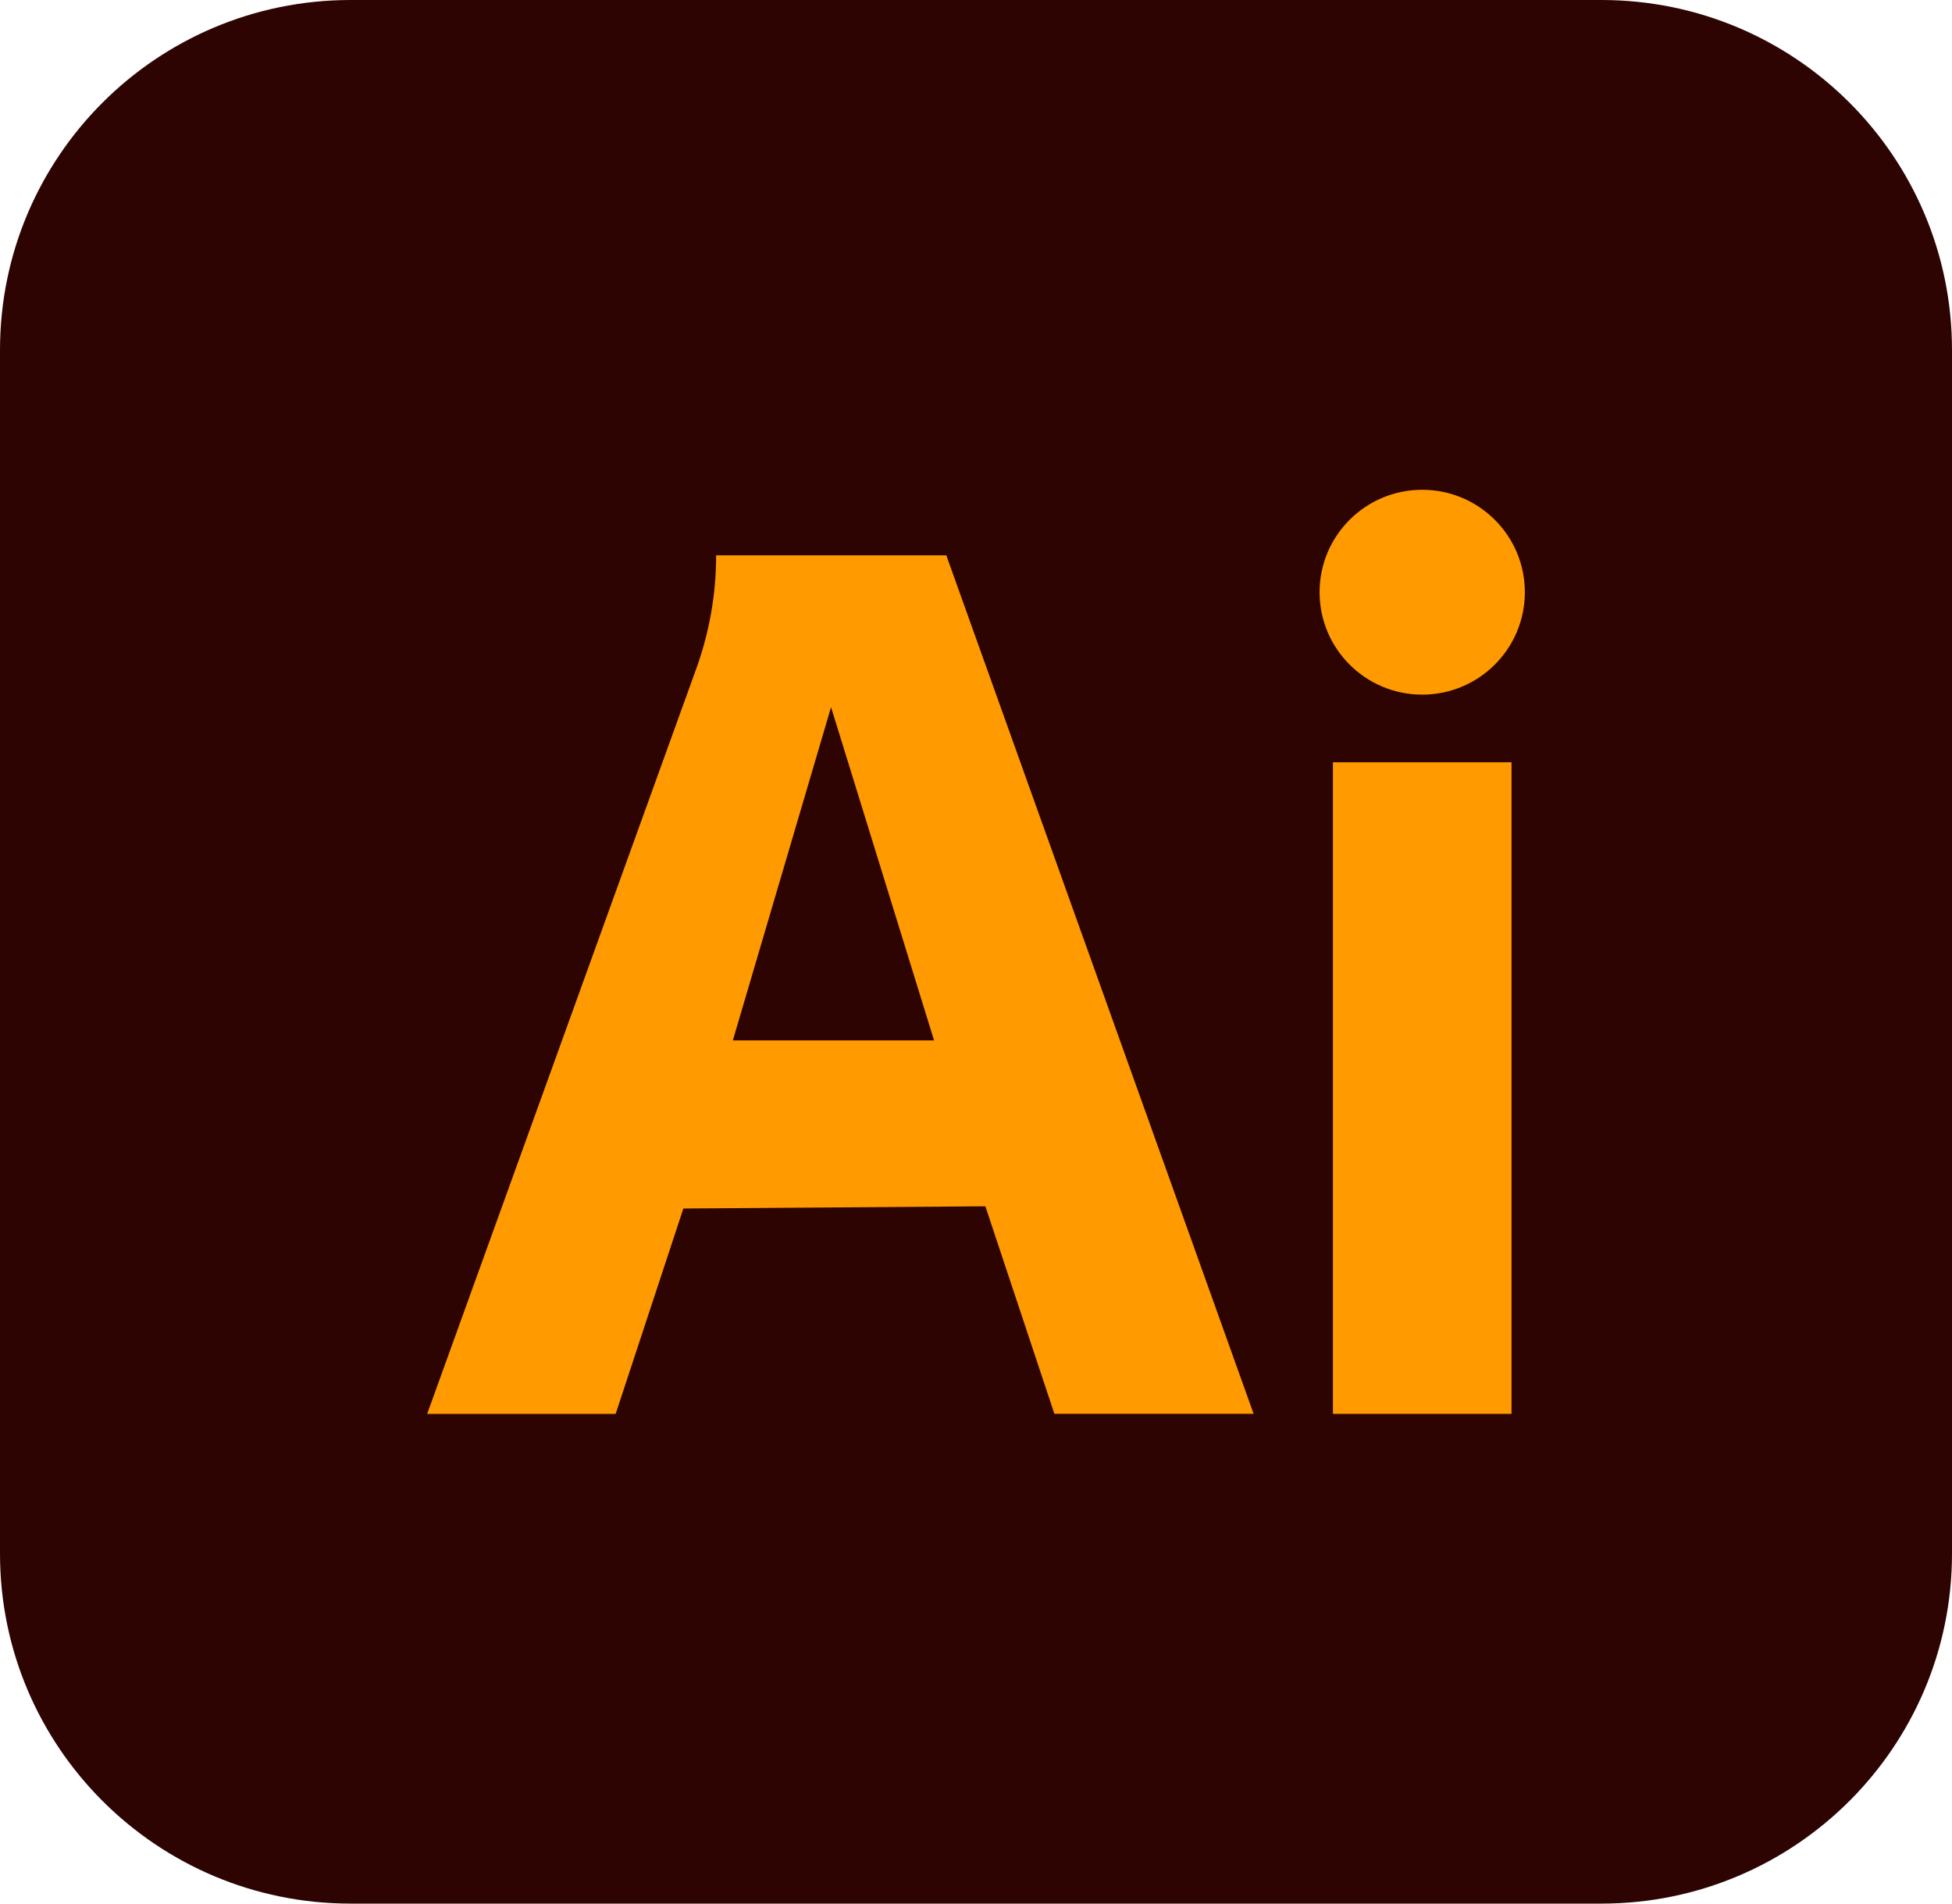 <?xml version="1.0" encoding="UTF-8"?>
<svg xmlns="http://www.w3.org/2000/svg" id="svg20" viewBox="0 0 256 249.6">
  <defs>
    <style>
      .cls-1 {
        fill: #2d0402;
      }

      .cls-1, .cls-2 {
        stroke-width: 0px;
      }

      .cls-2 {
        fill: #ff9a00;
      }
    </style>
  </defs>
  <path class="cls-1" d="M210.02,249.6H45.98C20.58,249.6,0,229.06,0,203.71V45.89C0,20.54,20.58,0,45.98,0h164.05C235.42,0,256,20.54,256,45.89v157.82c0,25.34-20.58,45.89-45.98,45.89Z"></path>
  <g>
    <rect class="cls-2" x="174.81" y="99.95" width="23.42" height="85.44"></rect>
    <ellipse class="cls-2" cx="186.52" cy="77.65" rx="13.46" ry="13.43"></ellipse>
    <path class="cls-2" d="M124.09,72.81h-30.17c0,5.06-.88,10.09-2.6,14.85l-35.3,97.73h24.72l8.88-26.93,39.61-.29,9.05,27.21h26.13l-40.31-112.58ZM96.11,136.42l12.88-43.7,13.51,43.7h-26.39Z"></path>
  </g>
</svg>
